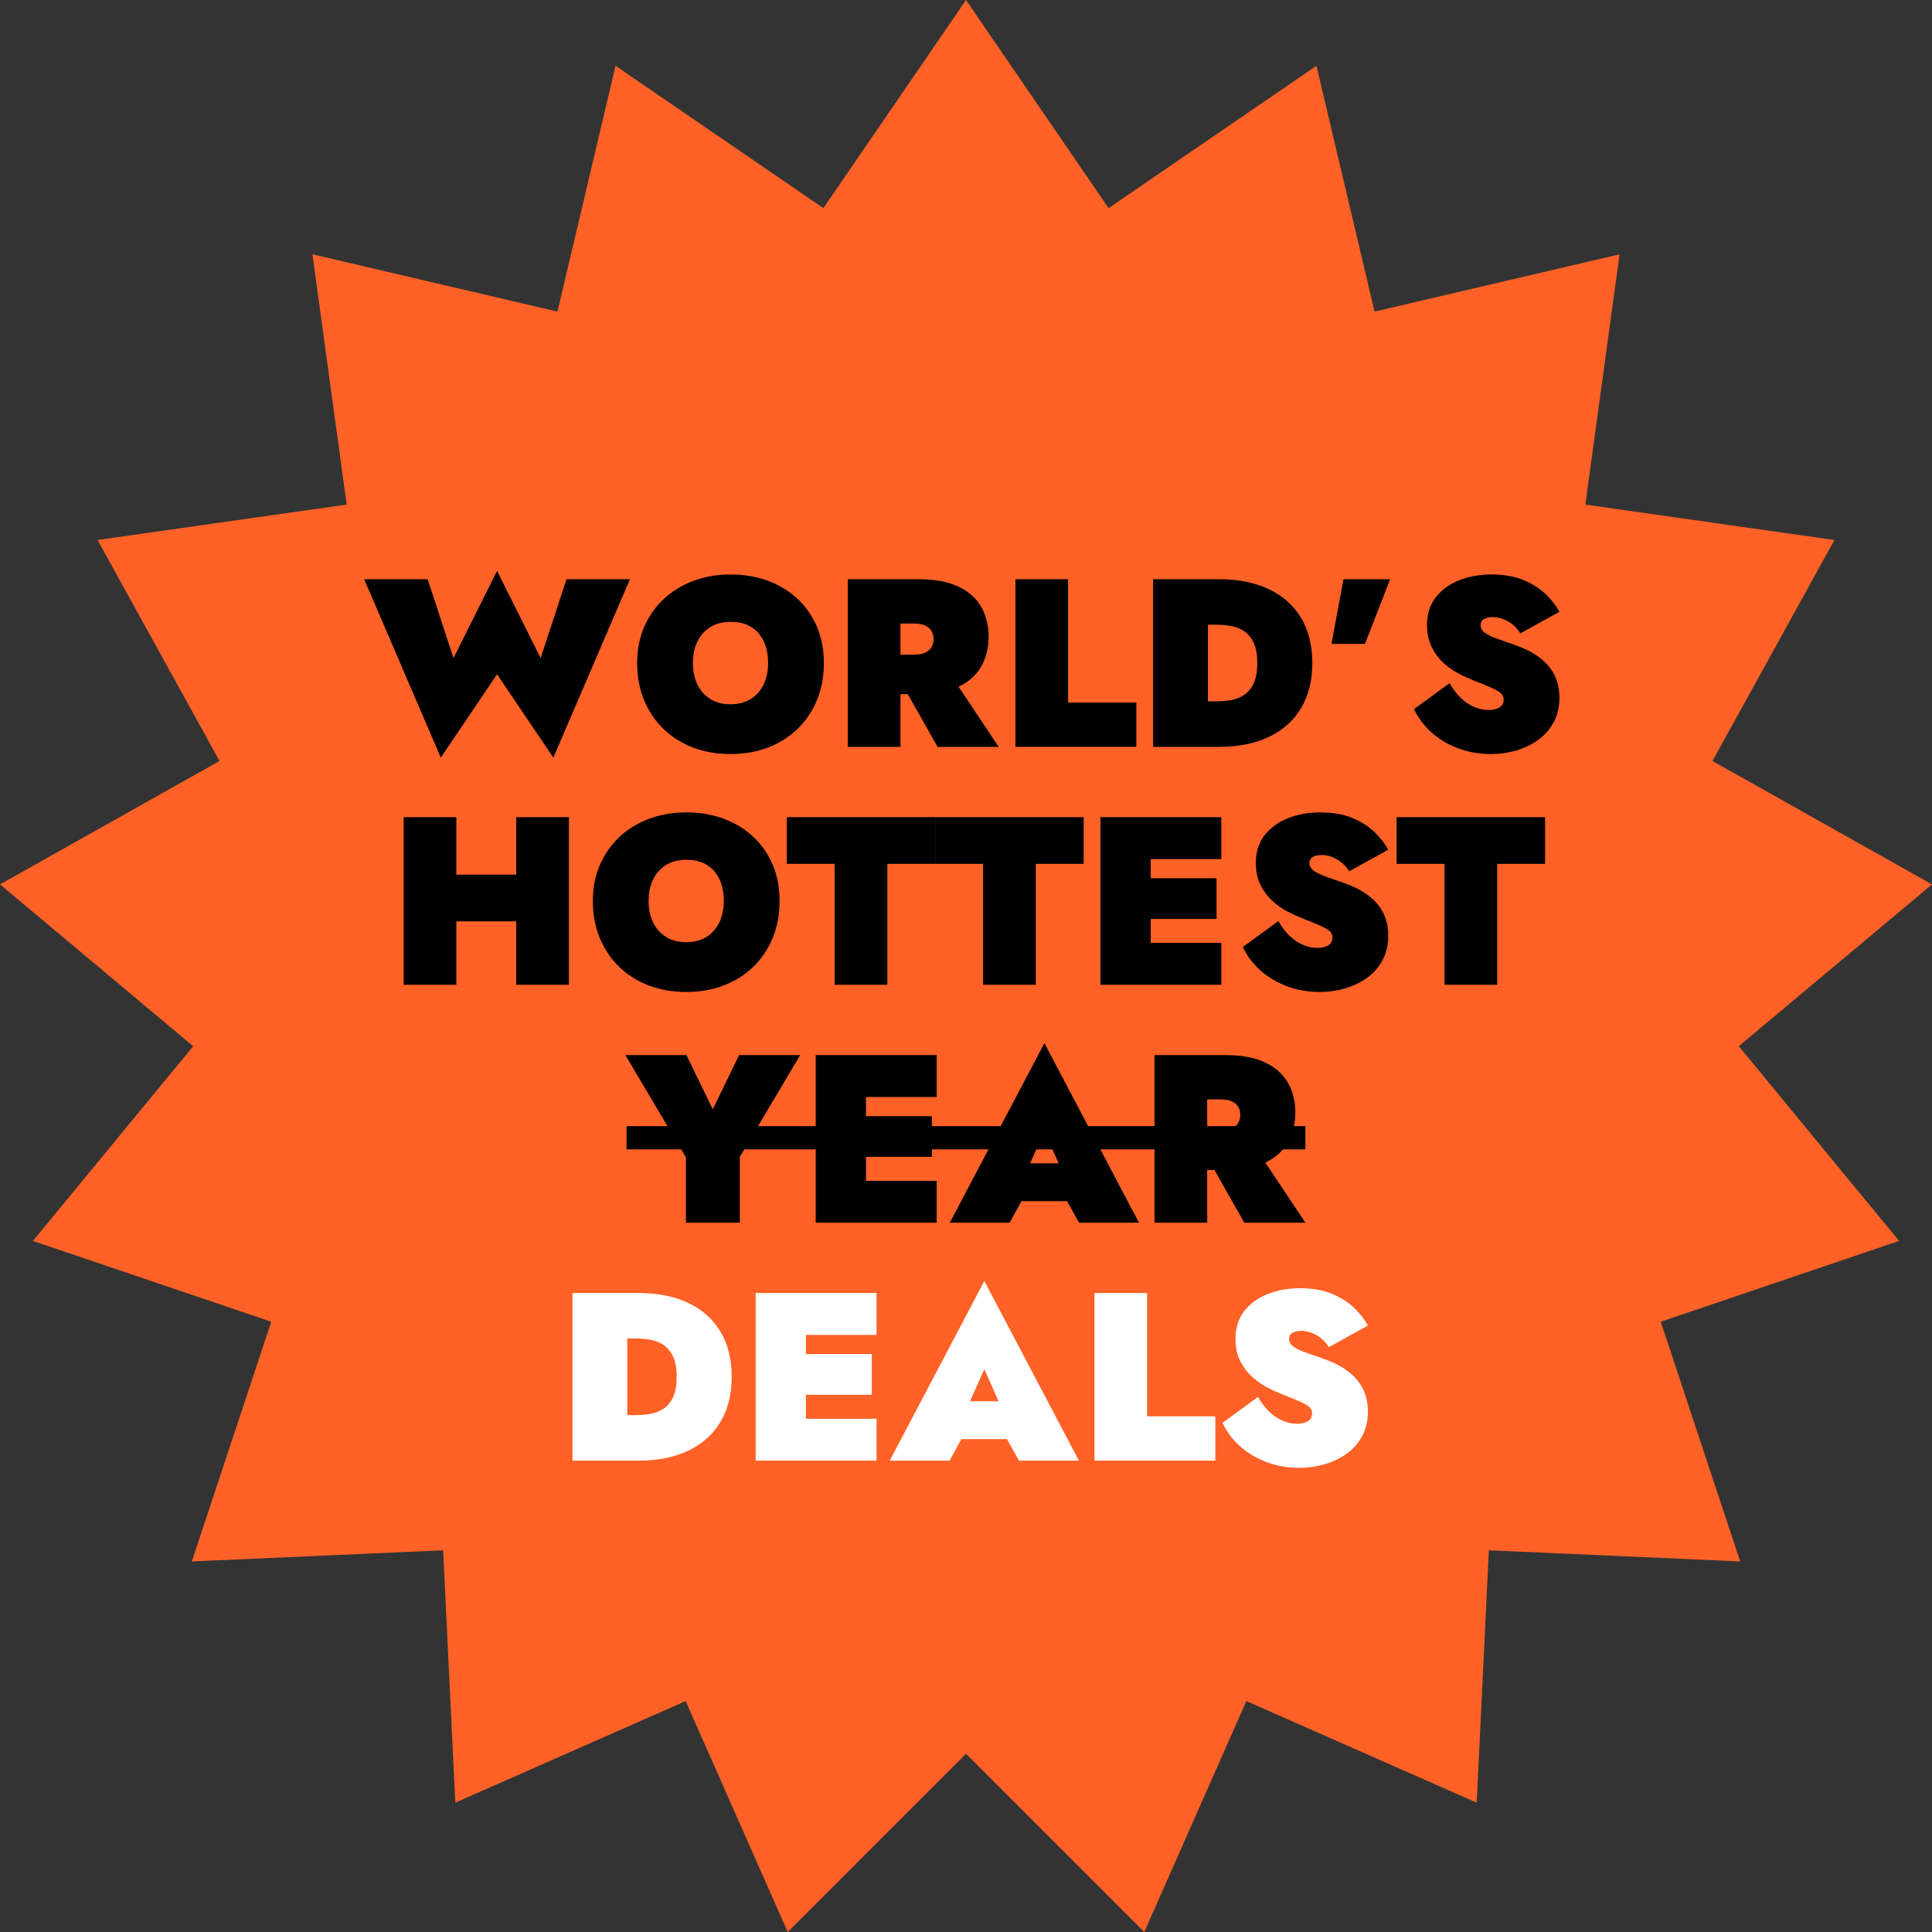 <svg xmlns="http://www.w3.org/2000/svg" xmlns:xlink="http://www.w3.org/1999/xlink" width="1080" viewBox="0 0 810 810" height="1080" preserveAspectRatio="xMidYMid meet"><rect x="0" y="0" width="810" height="810" fill="#333333" stroke="none"/><defs><g></g><clipPath id="11221b6718"><path d="M 405 0 L 464.789 87.258 L 551.93 27.582 L 576.293 130.641 L 679.016 106.609 L 664.664 211.547 L 769.094 226.402 L 717.965 319.051 L 810 370.789 L 729 438.629 L 796.207 520.262 L 696.273 554.137 L 729.582 654.641 L 624.211 649.973 L 619.117 755.773 L 522.543 713.191 L 479.738 810 L 405 735.262 L 330.262 810 L 287.457 713.191 L 190.883 755.773 L 185.789 649.973 L 80.418 654.641 L 113.723 554.137 L 13.793 520.262 L 81 438.629 L 0 370.789 L 92.035 319.051 L 40.906 226.402 L 145.336 211.547 L 130.984 106.609 L 233.707 130.641 L 258.07 27.582 L 345.211 87.258 Z M 405 0 " clip-rule="nonzero"></path></clipPath></defs><g clip-path="url(#11221b6718)"><rect x="-81" width="972" fill="#ff6126" y="-81" height="972" fill-opacity="1"></rect></g><g fill="#000000" fill-opacity="1"><g transform="translate(152.679, 313.127)"><g><path d="M 73.984 -37.25 L 55.719 -73.781 L 37.453 -37.25 L 26.609 -70.281 L 0 -70.281 L 32.125 4.516 L 55.719 -30.422 L 79.312 4.516 L 111.438 -70.281 L 84.828 -70.281 Z M 73.984 -37.25 "></path></g></g></g><g fill="#000000" fill-opacity="1"><g transform="translate(264.104, 313.127)"><g><path d="M 26.406 -35.141 C 26.406 -38.617 27.039 -41.645 28.312 -44.219 C 29.582 -46.801 31.391 -48.812 33.734 -50.25 C 36.078 -51.688 38.891 -52.406 42.172 -52.406 C 45.648 -52.406 48.539 -51.688 50.844 -50.25 C 53.156 -48.812 54.91 -46.801 56.109 -44.219 C 57.316 -41.645 57.922 -38.617 57.922 -35.141 C 57.922 -31.723 57.285 -28.707 56.016 -26.094 C 54.742 -23.488 52.938 -21.469 50.594 -20.031 C 48.25 -18.594 45.441 -17.875 42.172 -17.875 C 38.891 -17.875 36.078 -18.594 33.734 -20.031 C 31.391 -21.469 29.582 -23.488 28.312 -26.094 C 27.039 -28.707 26.406 -31.723 26.406 -35.141 Z M 3.016 -35.141 C 3.016 -29.516 3.969 -24.375 5.875 -19.719 C 7.781 -15.07 10.473 -11.039 13.953 -7.625 C 17.43 -4.219 21.562 -1.594 26.344 0.25 C 31.133 2.094 36.41 3.016 42.172 3.016 C 47.922 3.016 53.188 2.094 57.969 0.25 C 62.758 -1.594 66.895 -4.219 70.375 -7.625 C 73.852 -11.039 76.547 -15.07 78.453 -19.719 C 80.359 -24.375 81.312 -29.516 81.312 -35.141 C 81.312 -40.754 80.344 -45.836 78.406 -50.391 C 76.469 -54.941 73.723 -58.859 70.172 -62.141 C 66.629 -65.422 62.477 -67.93 57.719 -69.672 C 52.969 -71.41 47.785 -72.281 42.172 -72.281 C 36.68 -72.281 31.555 -71.41 26.797 -69.672 C 22.047 -67.93 17.895 -65.422 14.344 -62.141 C 10.801 -58.859 8.023 -54.941 6.016 -50.391 C 4.016 -45.836 3.016 -40.754 3.016 -35.141 Z M 3.016 -35.141 "></path></g></g></g><g fill="#000000" fill-opacity="1"><g transform="translate(348.426, 313.127)"><g><path d="M 27.609 -30.125 L 44.672 0 L 70.281 0 L 50.203 -30.125 Z M 7.031 -70.281 L 7.031 0 L 29.109 0 L 29.109 -70.281 Z M 21.281 -51.703 L 34.641 -51.703 C 36.516 -51.703 38.051 -51.453 39.25 -50.953 C 40.457 -50.453 41.379 -49.711 42.016 -48.734 C 42.648 -47.766 42.969 -46.578 42.969 -45.172 C 42.969 -43.836 42.648 -42.664 42.016 -41.656 C 41.379 -40.656 40.457 -39.906 39.25 -39.406 C 38.051 -38.906 36.516 -38.656 34.641 -38.656 L 21.281 -38.656 L 21.281 -22.094 L 36.641 -22.094 C 43.535 -22.094 49.141 -23.129 53.453 -25.203 C 57.773 -27.273 60.957 -30.133 63 -33.781 C 65.039 -37.426 66.062 -41.562 66.062 -46.188 C 66.062 -50.863 65.039 -55.008 63 -58.625 C 60.957 -62.238 57.773 -65.082 53.453 -67.156 C 49.141 -69.238 43.535 -70.281 36.641 -70.281 L 21.281 -70.281 Z M 21.281 -51.703 "></path></g></g></g><g fill="#000000" fill-opacity="1"><g transform="translate(418.694, 313.127)"><g><path d="M 7.031 -70.281 L 7.031 0 L 57.719 0 L 57.719 -18.578 L 29.109 -18.578 L 29.109 -70.281 Z M 7.031 -70.281 "></path></g></g></g><g fill="#000000" fill-opacity="1"><g transform="translate(476.414, 313.127)"><g><path d="M 7.031 -70.281 L 7.031 0 L 30.016 0 L 30.016 -70.281 Z M 34.641 0 C 42.797 0 49.801 -1.406 55.656 -4.219 C 61.52 -7.031 66.004 -11.062 69.109 -16.312 C 72.223 -21.562 73.781 -27.836 73.781 -35.141 C 73.781 -42.504 72.223 -48.797 69.109 -54.016 C 66.004 -59.234 61.52 -63.25 55.656 -66.062 C 49.801 -68.875 42.797 -70.281 34.641 -70.281 L 22.281 -70.281 L 22.281 -51.203 L 33.625 -51.203 C 35.57 -51.203 37.547 -51.035 39.547 -50.703 C 41.555 -50.367 43.395 -49.664 45.062 -48.594 C 46.738 -47.52 48.098 -45.91 49.141 -43.766 C 50.18 -41.629 50.703 -38.754 50.703 -35.141 C 50.703 -31.523 50.18 -28.645 49.141 -26.5 C 48.098 -24.363 46.738 -22.758 45.062 -21.688 C 43.395 -20.613 41.555 -19.91 39.547 -19.578 C 37.547 -19.242 35.57 -19.078 33.625 -19.078 L 22.281 -19.078 L 22.281 0 Z M 34.641 0 "></path></g></g></g><g fill="#000000" fill-opacity="1"><g transform="translate(553.206, 313.127)"><g><path d="M 10.047 -70.281 L 5.016 -43.172 L 19.078 -43.172 L 29.609 -70.281 Z M 10.047 -70.281 "></path></g></g></g><g fill="#000000" fill-opacity="1"><g transform="translate(589.846, 313.127)"><g><path d="M 17.875 -26.703 L 3.016 -15.859 C 4.617 -12.316 6.992 -9.102 10.141 -6.219 C 13.285 -3.344 17.016 -1.086 21.328 0.547 C 25.648 2.191 30.32 3.016 35.344 3.016 C 38.957 3.016 42.469 2.508 45.875 1.5 C 49.289 0.5 52.352 -0.969 55.062 -2.906 C 57.77 -4.852 59.926 -7.312 61.531 -10.281 C 63.145 -13.258 63.953 -16.691 63.953 -20.578 C 63.953 -23.328 63.551 -25.82 62.75 -28.062 C 61.945 -30.301 60.758 -32.32 59.188 -34.125 C 57.613 -35.938 55.723 -37.523 53.516 -38.891 C 51.305 -40.266 48.797 -41.457 45.984 -42.469 C 43.234 -43.469 40.719 -44.352 38.438 -45.125 C 36.164 -45.895 34.344 -46.727 32.969 -47.625 C 31.602 -48.531 30.922 -49.688 30.922 -51.094 C 30.922 -52.238 31.406 -53.078 32.375 -53.609 C 33.344 -54.141 34.598 -54.406 36.141 -54.406 C 37.41 -54.406 38.711 -54.172 40.047 -53.703 C 41.391 -53.234 42.711 -52.516 44.016 -51.547 C 45.328 -50.578 46.516 -49.254 47.578 -47.578 L 63.953 -56.625 C 62.68 -59.031 60.82 -61.438 58.375 -63.844 C 55.938 -66.258 52.828 -68.27 49.047 -69.875 C 45.266 -71.477 40.727 -72.281 35.438 -72.281 C 30.551 -72.281 26.066 -71.477 21.984 -69.875 C 17.898 -68.27 14.617 -65.895 12.141 -62.75 C 9.672 -59.602 8.438 -55.719 8.438 -51.094 C 8.438 -47.551 9.086 -44.473 10.391 -41.859 C 11.691 -39.254 13.328 -37.047 15.297 -35.234 C 17.273 -33.43 19.352 -31.957 21.531 -30.812 C 23.707 -29.676 25.633 -28.773 27.312 -28.109 C 31.125 -26.641 33.969 -25.469 35.844 -24.594 C 37.719 -23.727 38.973 -22.957 39.609 -22.281 C 40.242 -21.613 40.562 -20.812 40.562 -19.875 C 40.562 -18.332 39.957 -17.207 38.75 -16.5 C 37.539 -15.801 36.066 -15.453 34.328 -15.453 C 32.254 -15.453 30.195 -15.891 28.156 -16.766 C 26.113 -17.641 24.223 -18.926 22.484 -20.625 C 20.742 -22.332 19.207 -24.359 17.875 -26.703 Z M 17.875 -26.703 "></path></g></g></g><g fill="#000000" fill-opacity="1"><g transform="translate(162.218, 412.877)"><g><path d="M 11.75 -26.609 L 67.969 -26.609 L 67.969 -46.188 L 11.75 -46.188 Z M 54.219 -70.281 L 54.219 0 L 76.297 0 L 76.297 -70.281 Z M 7.031 -70.281 L 7.031 0 L 29.109 0 L 29.109 -70.281 Z M 7.031 -70.281 "></path></g></g></g><g fill="#000000" fill-opacity="1"><g transform="translate(245.536, 412.877)"><g><path d="M 26.406 -35.141 C 26.406 -38.617 27.039 -41.645 28.312 -44.219 C 29.582 -46.801 31.391 -48.812 33.734 -50.25 C 36.078 -51.688 38.891 -52.406 42.172 -52.406 C 45.648 -52.406 48.539 -51.688 50.844 -50.25 C 53.156 -48.812 54.91 -46.801 56.109 -44.219 C 57.316 -41.645 57.922 -38.617 57.922 -35.141 C 57.922 -31.723 57.285 -28.707 56.016 -26.094 C 54.742 -23.488 52.938 -21.469 50.594 -20.031 C 48.25 -18.594 45.441 -17.875 42.172 -17.875 C 38.891 -17.875 36.078 -18.594 33.734 -20.031 C 31.391 -21.469 29.582 -23.488 28.312 -26.094 C 27.039 -28.707 26.406 -31.723 26.406 -35.141 Z M 3.016 -35.141 C 3.016 -29.516 3.969 -24.375 5.875 -19.719 C 7.781 -15.07 10.473 -11.039 13.953 -7.625 C 17.43 -4.219 21.562 -1.594 26.344 0.25 C 31.133 2.094 36.41 3.016 42.172 3.016 C 47.922 3.016 53.188 2.094 57.969 0.25 C 62.758 -1.594 66.895 -4.219 70.375 -7.625 C 73.852 -11.039 76.547 -15.07 78.453 -19.719 C 80.359 -24.375 81.312 -29.516 81.312 -35.141 C 81.312 -40.754 80.344 -45.836 78.406 -50.391 C 76.469 -54.941 73.723 -58.859 70.172 -62.141 C 66.629 -65.422 62.477 -67.93 57.719 -69.672 C 52.969 -71.41 47.785 -72.281 42.172 -72.281 C 36.68 -72.281 31.555 -71.41 26.797 -69.672 C 22.047 -67.93 17.895 -65.422 14.344 -62.141 C 10.801 -58.859 8.023 -54.941 6.016 -50.391 C 4.016 -45.836 3.016 -40.754 3.016 -35.141 Z M 3.016 -35.141 "></path></g></g></g><g fill="#000000" fill-opacity="1"><g transform="translate(329.858, 412.877)"><g><path d="M 0 -50.703 L 20.078 -50.703 L 20.078 0 L 42.172 0 L 42.172 -50.703 L 62.25 -50.703 L 62.25 -70.281 L 0 -70.281 Z M 0 -50.703 "></path></g></g></g><g fill="#000000" fill-opacity="1"><g transform="translate(392.095, 412.877)"><g><path d="M 0 -50.703 L 20.078 -50.703 L 20.078 0 L 42.172 0 L 42.172 -50.703 L 62.25 -50.703 L 62.25 -70.281 L 0 -70.281 Z M 0 -50.703 "></path></g></g></g><g fill="#000000" fill-opacity="1"><g transform="translate(454.332, 412.877)"><g><path d="M 22.281 0 L 57.719 0 L 57.719 -17.562 L 22.281 -17.562 Z M 22.281 -52.703 L 57.719 -52.703 L 57.719 -70.281 L 22.281 -70.281 Z M 22.281 -27.609 L 55.719 -27.609 L 55.719 -44.672 L 22.281 -44.672 Z M 7.031 -70.281 L 7.031 0 L 28.109 0 L 28.109 -70.281 Z M 7.031 -70.281 "></path></g></g></g><g fill="#000000" fill-opacity="1"><g transform="translate(518.075, 412.877)"><g><path d="M 17.875 -26.703 L 3.016 -15.859 C 4.617 -12.316 6.992 -9.102 10.141 -6.219 C 13.285 -3.344 17.016 -1.086 21.328 0.547 C 25.648 2.191 30.32 3.016 35.344 3.016 C 38.957 3.016 42.469 2.508 45.875 1.5 C 49.289 0.5 52.352 -0.969 55.062 -2.906 C 57.77 -4.852 59.926 -7.312 61.531 -10.281 C 63.145 -13.258 63.953 -16.691 63.953 -20.578 C 63.953 -23.328 63.551 -25.82 62.75 -28.062 C 61.945 -30.301 60.758 -32.32 59.188 -34.125 C 57.613 -35.938 55.723 -37.523 53.516 -38.891 C 51.305 -40.266 48.797 -41.457 45.984 -42.469 C 43.234 -43.469 40.719 -44.352 38.438 -45.125 C 36.164 -45.895 34.344 -46.727 32.969 -47.625 C 31.602 -48.531 30.922 -49.688 30.922 -51.094 C 30.922 -52.238 31.406 -53.078 32.375 -53.609 C 33.344 -54.141 34.598 -54.406 36.141 -54.406 C 37.41 -54.406 38.711 -54.172 40.047 -53.703 C 41.391 -53.234 42.711 -52.516 44.016 -51.547 C 45.328 -50.578 46.516 -49.254 47.578 -47.578 L 63.953 -56.625 C 62.68 -59.031 60.82 -61.438 58.375 -63.844 C 55.938 -66.258 52.828 -68.27 49.047 -69.875 C 45.266 -71.477 40.727 -72.281 35.438 -72.281 C 30.551 -72.281 26.066 -71.477 21.984 -69.875 C 17.898 -68.27 14.617 -65.895 12.141 -62.75 C 9.672 -59.602 8.438 -55.719 8.438 -51.094 C 8.438 -47.551 9.086 -44.473 10.391 -41.859 C 11.691 -39.254 13.328 -37.047 15.297 -35.234 C 17.273 -33.43 19.352 -31.957 21.531 -30.812 C 23.707 -29.676 25.633 -28.773 27.312 -28.109 C 31.125 -26.641 33.969 -25.469 35.844 -24.594 C 37.719 -23.727 38.973 -22.957 39.609 -22.281 C 40.242 -21.613 40.562 -20.812 40.562 -19.875 C 40.562 -18.332 39.957 -17.207 38.75 -16.5 C 37.539 -15.801 36.066 -15.453 34.328 -15.453 C 32.254 -15.453 30.195 -15.891 28.156 -16.766 C 26.113 -17.641 24.223 -18.926 22.484 -20.625 C 20.742 -22.332 19.207 -24.359 17.875 -26.703 Z M 17.875 -26.703 "></path></g></g></g><g fill="#000000" fill-opacity="1"><g transform="translate(585.532, 412.877)"><g><path d="M 0 -50.703 L 20.078 -50.703 L 20.078 0 L 42.172 0 L 42.172 -50.703 L 62.25 -50.703 L 62.25 -70.281 L 0 -70.281 Z M 0 -50.703 "></path></g></g></g><g fill="#000000" fill-opacity="1"><g transform="translate(262.695, 512.627)"><g><path d="M 47.188 -70.281 L 36.141 -47.578 L 25.094 -70.281 L -0.5 -70.281 L 24.891 -27.406 L 24.891 0 L 47.484 0 L 47.484 -27.609 L 72.781 -70.281 Z M 47.188 -70.281 "></path></g></g></g><g fill="#000000" fill-opacity="1"><g transform="translate(334.971, 512.627)"><g><path d="M 22.281 0 L 57.719 0 L 57.719 -17.562 L 22.281 -17.562 Z M 22.281 -52.703 L 57.719 -52.703 L 57.719 -70.281 L 22.281 -70.281 Z M 22.281 -27.609 L 55.719 -27.609 L 55.719 -44.672 L 22.281 -44.672 Z M 7.031 -70.281 L 7.031 0 L 28.109 0 L 28.109 -70.281 Z M 7.031 -70.281 "></path></g></g></g><g fill="#000000" fill-opacity="1"><g transform="translate(398.714, 512.627)"><g><path d="M 20.781 -9.031 L 57.922 -9.031 L 57.922 -24.891 L 20.781 -24.891 Z M 39.156 -38.344 L 47.781 -18.969 L 46.281 -13.25 L 53.703 0 L 78.812 0 L 39.156 -75.297 L -0.5 0 L 24.594 0 L 32.219 -13.953 L 30.516 -18.969 Z M 39.156 -38.344 "></path></g></g></g><g fill="#000000" fill-opacity="1"><g transform="translate(477.012, 512.627)"><g><path d="M 27.609 -30.125 L 44.672 0 L 70.281 0 L 50.203 -30.125 Z M 7.031 -70.281 L 7.031 0 L 29.109 0 L 29.109 -70.281 Z M 21.281 -51.703 L 34.641 -51.703 C 36.516 -51.703 38.051 -51.453 39.25 -50.953 C 40.457 -50.453 41.379 -49.711 42.016 -48.734 C 42.648 -47.766 42.969 -46.578 42.969 -45.172 C 42.969 -43.836 42.648 -42.664 42.016 -41.656 C 41.379 -40.656 40.457 -39.906 39.25 -39.406 C 38.051 -38.906 36.516 -38.656 34.641 -38.656 L 21.281 -38.656 L 21.281 -22.094 L 36.641 -22.094 C 43.535 -22.094 49.141 -23.129 53.453 -25.203 C 57.773 -27.273 60.957 -30.133 63 -33.781 C 65.039 -37.426 66.062 -41.562 66.062 -46.188 C 66.062 -50.863 65.039 -55.008 63 -58.625 C 60.957 -62.238 57.773 -65.082 53.453 -67.156 C 49.141 -69.238 43.535 -70.281 36.641 -70.281 L 21.281 -70.281 Z M 21.281 -51.703 "></path></g></g></g><path fill="#000000" d="M 262.695 472.129 L 547.285 472.129 L 547.285 481.879 L 262.695 481.879 Z M 262.695 472.129 " fill-opacity="1" fill-rule="nonzero"></path><g fill="#ffffff" fill-opacity="1"><g transform="translate(232.988, 612.377)"><g><path d="M 7.031 -70.281 L 7.031 0 L 30.016 0 L 30.016 -70.281 Z M 34.641 0 C 42.797 0 49.801 -1.406 55.656 -4.219 C 61.52 -7.031 66.004 -11.062 69.109 -16.312 C 72.223 -21.562 73.781 -27.836 73.781 -35.141 C 73.781 -42.504 72.223 -48.797 69.109 -54.016 C 66.004 -59.234 61.52 -63.25 55.656 -66.062 C 49.801 -68.875 42.797 -70.281 34.641 -70.281 L 22.281 -70.281 L 22.281 -51.203 L 33.625 -51.203 C 35.57 -51.203 37.547 -51.035 39.547 -50.703 C 41.555 -50.367 43.395 -49.664 45.062 -48.594 C 46.738 -47.52 48.098 -45.91 49.141 -43.766 C 50.18 -41.629 50.703 -38.754 50.703 -35.141 C 50.703 -31.523 50.18 -28.645 49.141 -26.5 C 48.098 -24.363 46.738 -22.758 45.062 -21.688 C 43.395 -20.613 41.555 -19.91 39.547 -19.578 C 37.547 -19.242 35.57 -19.078 33.625 -19.078 L 22.281 -19.078 L 22.281 0 Z M 34.641 0 "></path></g></g></g><g fill="#ffffff" fill-opacity="1"><g transform="translate(309.781, 612.377)"><g><path d="M 22.281 0 L 57.719 0 L 57.719 -17.562 L 22.281 -17.562 Z M 22.281 -52.703 L 57.719 -52.703 L 57.719 -70.281 L 22.281 -70.281 Z M 22.281 -27.609 L 55.719 -27.609 L 55.719 -44.672 L 22.281 -44.672 Z M 7.031 -70.281 L 7.031 0 L 28.109 0 L 28.109 -70.281 Z M 7.031 -70.281 "></path></g></g></g><g fill="#ffffff" fill-opacity="1"><g transform="translate(373.524, 612.377)"><g><path d="M 20.781 -9.031 L 57.922 -9.031 L 57.922 -24.891 L 20.781 -24.891 Z M 39.156 -38.344 L 47.781 -18.969 L 46.281 -13.25 L 53.703 0 L 78.812 0 L 39.156 -75.297 L -0.5 0 L 24.594 0 L 32.219 -13.953 L 30.516 -18.969 Z M 39.156 -38.344 "></path></g></g></g><g fill="#ffffff" fill-opacity="1"><g transform="translate(451.822, 612.377)"><g><path d="M 7.031 -70.281 L 7.031 0 L 57.719 0 L 57.719 -18.578 L 29.109 -18.578 L 29.109 -70.281 Z M 7.031 -70.281 "></path></g></g></g><g fill="#ffffff" fill-opacity="1"><g transform="translate(509.542, 612.377)"><g><path d="M 17.875 -26.703 L 3.016 -15.859 C 4.617 -12.316 6.992 -9.102 10.141 -6.219 C 13.285 -3.344 17.016 -1.086 21.328 0.547 C 25.648 2.191 30.32 3.016 35.344 3.016 C 38.957 3.016 42.469 2.508 45.875 1.5 C 49.289 0.5 52.352 -0.969 55.062 -2.906 C 57.77 -4.852 59.926 -7.312 61.531 -10.281 C 63.145 -13.258 63.953 -16.691 63.953 -20.578 C 63.953 -23.328 63.551 -25.82 62.75 -28.062 C 61.945 -30.301 60.758 -32.32 59.188 -34.125 C 57.613 -35.938 55.723 -37.523 53.516 -38.891 C 51.305 -40.266 48.797 -41.457 45.984 -42.469 C 43.234 -43.469 40.719 -44.352 38.438 -45.125 C 36.164 -45.895 34.344 -46.727 32.969 -47.625 C 31.602 -48.531 30.922 -49.688 30.922 -51.094 C 30.922 -52.238 31.406 -53.078 32.375 -53.609 C 33.344 -54.141 34.598 -54.406 36.141 -54.406 C 37.41 -54.406 38.711 -54.172 40.047 -53.703 C 41.391 -53.234 42.711 -52.516 44.016 -51.547 C 45.328 -50.578 46.516 -49.254 47.578 -47.578 L 63.953 -56.625 C 62.68 -59.031 60.82 -61.438 58.375 -63.844 C 55.938 -66.258 52.828 -68.27 49.047 -69.875 C 45.266 -71.477 40.727 -72.281 35.438 -72.281 C 30.551 -72.281 26.066 -71.477 21.984 -69.875 C 17.898 -68.27 14.617 -65.895 12.141 -62.75 C 9.672 -59.602 8.438 -55.719 8.438 -51.094 C 8.438 -47.551 9.086 -44.473 10.391 -41.859 C 11.691 -39.254 13.328 -37.047 15.297 -35.234 C 17.273 -33.43 19.352 -31.957 21.531 -30.812 C 23.707 -29.676 25.633 -28.773 27.312 -28.109 C 31.125 -26.641 33.969 -25.469 35.844 -24.594 C 37.719 -23.727 38.973 -22.957 39.609 -22.281 C 40.242 -21.613 40.562 -20.812 40.562 -19.875 C 40.562 -18.332 39.957 -17.207 38.75 -16.5 C 37.539 -15.801 36.066 -15.453 34.328 -15.453 C 32.254 -15.453 30.195 -15.891 28.156 -16.766 C 26.113 -17.641 24.223 -18.926 22.484 -20.625 C 20.742 -22.332 19.207 -24.359 17.875 -26.703 Z M 17.875 -26.703 "></path></g></g></g></svg>